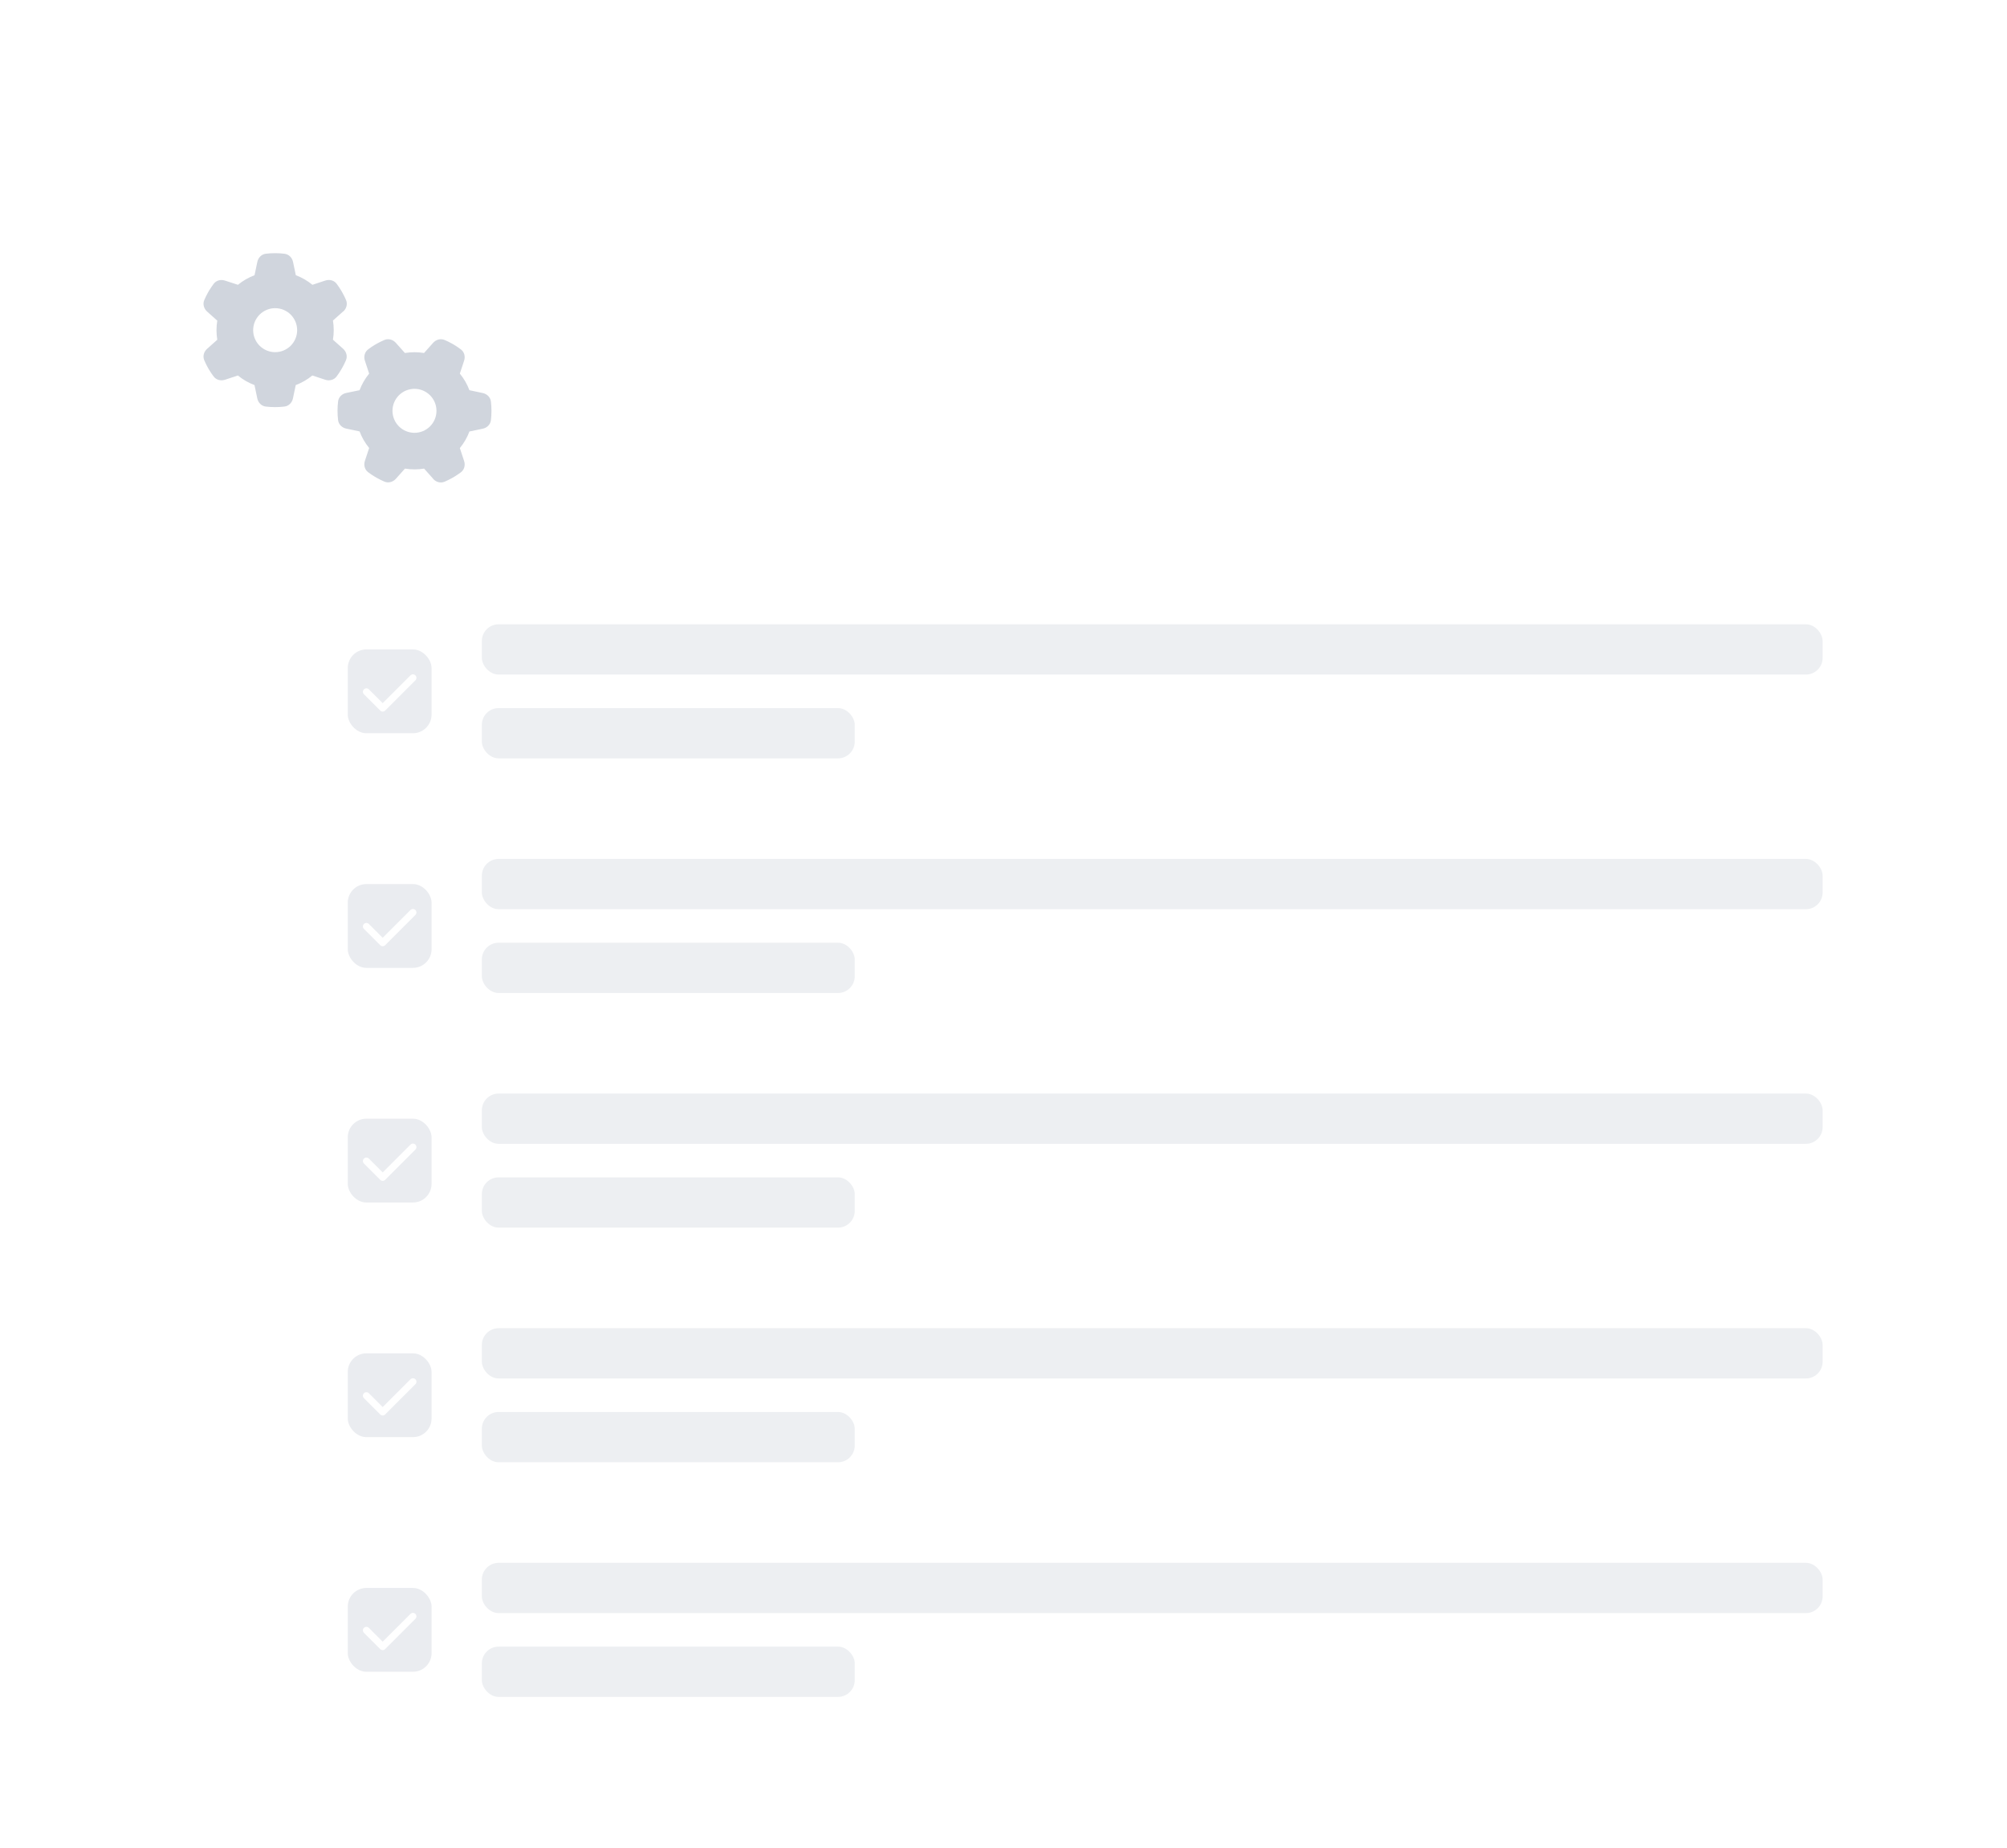 <svg width="479" height="441" viewBox="0 0 479 441" fill="none" xmlns="http://www.w3.org/2000/svg">
<g filter="url(#filter0_dd_928_19909)">
<rect x="59" y="45" width="400" height="356" rx="12" fill="white"/>
<path d="M84.26 90V77.04H89.615C89.741 77.04 89.903 77.046 90.101 77.058C90.299 77.064 90.482 77.082 90.65 77.112C91.4 77.226 92.018 77.475 92.504 77.859C92.996 78.243 93.359 78.729 93.593 79.317C93.833 79.899 93.953 80.547 93.953 81.261C93.953 82.317 93.686 83.226 93.152 83.988C92.618 84.744 91.799 85.212 90.695 85.392L89.768 85.473H86.429V90H84.26ZM91.703 90L89.147 84.726L91.352 84.24L94.16 90H91.703ZM86.429 83.448H89.525C89.645 83.448 89.78 83.442 89.93 83.43C90.08 83.418 90.218 83.394 90.344 83.358C90.704 83.268 90.986 83.109 91.19 82.881C91.4 82.653 91.547 82.395 91.631 82.107C91.721 81.819 91.766 81.537 91.766 81.261C91.766 80.985 91.721 80.703 91.631 80.415C91.547 80.121 91.4 79.86 91.19 79.632C90.986 79.404 90.704 79.245 90.344 79.155C90.218 79.119 90.08 79.098 89.93 79.092C89.78 79.08 89.645 79.074 89.525 79.074H86.429V83.448ZM99.788 90.279C99.068 90.279 98.474 90.159 98.006 89.919C97.538 89.679 97.166 89.373 96.89 89.001C96.614 88.629 96.41 88.233 96.278 87.813C96.146 87.393 96.059 86.997 96.017 86.625C95.981 86.247 95.963 85.941 95.963 85.707V80.28H98.159V84.96C98.159 85.26 98.18 85.599 98.222 85.977C98.264 86.349 98.36 86.709 98.51 87.057C98.666 87.399 98.894 87.681 99.194 87.903C99.5 88.125 99.911 88.236 100.427 88.236C100.703 88.236 100.976 88.191 101.246 88.101C101.516 88.011 101.759 87.858 101.975 87.642C102.197 87.42 102.374 87.117 102.506 86.733C102.638 86.349 102.704 85.863 102.704 85.275L103.991 85.824C103.991 86.652 103.829 87.402 103.505 88.074C103.187 88.746 102.716 89.283 102.092 89.685C101.468 90.081 100.7 90.279 99.788 90.279ZM102.965 90V86.985H102.704V80.28H104.882V90H102.965ZM107.59 90V76.77H109.759V90H107.59ZM116.874 90.27C115.89 90.27 115.026 90.057 114.282 89.631C113.538 89.205 112.956 88.614 112.536 87.858C112.122 87.102 111.915 86.232 111.915 85.248C111.915 84.186 112.119 83.265 112.527 82.485C112.935 81.699 113.502 81.09 114.228 80.658C114.954 80.226 115.794 80.01 116.748 80.01C117.756 80.01 118.611 80.247 119.313 80.721C120.021 81.189 120.546 81.852 120.888 82.71C121.23 83.568 121.359 84.579 121.275 85.743H119.124V84.951C119.118 83.895 118.932 83.124 118.566 82.638C118.2 82.152 117.624 81.909 116.838 81.909C115.95 81.909 115.29 82.185 114.858 82.737C114.426 83.283 114.21 84.084 114.21 85.14C114.21 86.124 114.426 86.886 114.858 87.426C115.29 87.966 115.92 88.236 116.748 88.236C117.282 88.236 117.741 88.119 118.125 87.885C118.515 87.645 118.815 87.3 119.025 86.85L121.167 87.498C120.795 88.374 120.219 89.055 119.439 89.541C118.665 90.027 117.81 90.27 116.874 90.27ZM113.526 85.743V84.105H120.213V85.743H113.526ZM127.036 90.27C125.836 90.27 124.861 90 124.111 89.46C123.361 88.92 122.905 88.161 122.743 87.183L124.957 86.841C125.071 87.321 125.323 87.699 125.713 87.975C126.103 88.251 126.595 88.389 127.189 88.389C127.711 88.389 128.113 88.287 128.395 88.083C128.683 87.873 128.827 87.588 128.827 87.228C128.827 87.006 128.773 86.829 128.665 86.697C128.563 86.559 128.335 86.427 127.981 86.301C127.627 86.175 127.084 86.016 126.352 85.824C125.536 85.608 124.888 85.377 124.408 85.131C123.928 84.879 123.583 84.582 123.373 84.24C123.163 83.898 123.058 83.484 123.058 82.998C123.058 82.392 123.217 81.864 123.535 81.414C123.853 80.964 124.297 80.619 124.867 80.379C125.437 80.133 126.109 80.01 126.883 80.01C127.639 80.01 128.308 80.127 128.89 80.361C129.478 80.595 129.952 80.928 130.312 81.36C130.672 81.792 130.894 82.299 130.978 82.881L128.764 83.277C128.71 82.863 128.521 82.536 128.197 82.296C127.879 82.056 127.453 81.921 126.919 81.891C126.409 81.861 125.998 81.939 125.686 82.125C125.374 82.305 125.218 82.56 125.218 82.89C125.218 83.076 125.281 83.235 125.407 83.367C125.533 83.499 125.785 83.631 126.163 83.763C126.547 83.895 127.117 84.057 127.873 84.249C128.647 84.447 129.265 84.675 129.727 84.933C130.195 85.185 130.531 85.488 130.735 85.842C130.945 86.196 131.05 86.625 131.05 87.129C131.05 88.107 130.693 88.875 129.979 89.433C129.271 89.991 128.29 90.27 127.036 90.27Z" fill="#101828"/>
<rect x="83" y="127" width="20" height="20" rx="4.444" fill="#EAECF0"/>
<g clip-path="url(#clip0_928_19909)">
<path d="M87.445 137.111L91.334 141L98.556 133.778" stroke="white" stroke-width="1.667" stroke-linecap="round" stroke-linejoin="round"/>
</g>
<rect x="115" y="121" width="320" height="12" rx="4" fill="#EDEFF2"/>
<rect x="115" y="141" width="89" height="12" rx="4" fill="#EDEFF2"/>
<rect x="83" y="183" width="20" height="20" rx="4.444" fill="#EAECF0"/>
<g clip-path="url(#clip1_928_19909)">
<path d="M87.445 193.111L91.334 197L98.556 189.778" stroke="white" stroke-width="1.667" stroke-linecap="round" stroke-linejoin="round"/>
</g>
<rect x="115" y="177" width="320" height="12" rx="4" fill="#EDEFF2"/>
<rect x="115" y="197" width="89" height="12" rx="4" fill="#EDEFF2"/>
<rect x="83" y="239" width="20" height="20" rx="4.444" fill="#EAECF0"/>
<g clip-path="url(#clip2_928_19909)">
<path d="M87.445 249.111L91.334 253L98.556 245.778" stroke="white" stroke-width="1.667" stroke-linecap="round" stroke-linejoin="round"/>
</g>
<rect x="115" y="233" width="320" height="12" rx="4" fill="#EDEFF2"/>
<rect x="115" y="253" width="89" height="12" rx="4" fill="#EDEFF2"/>
<rect x="83" y="295" width="20" height="20" rx="4.444" fill="#EAECF0"/>
<g clip-path="url(#clip3_928_19909)">
<path d="M87.445 305.111L91.334 309L98.556 301.778" stroke="white" stroke-width="1.667" stroke-linecap="round" stroke-linejoin="round"/>
</g>
<rect x="115" y="289" width="320" height="12" rx="4" fill="#EDEFF2"/>
<rect x="115" y="309" width="89" height="12" rx="4" fill="#EDEFF2"/>
<rect x="83" y="351" width="20" height="20" rx="4.444" fill="#EAECF0"/>
<g clip-path="url(#clip4_928_19909)">
<path d="M87.445 361.111L91.334 365L98.556 357.778" stroke="white" stroke-width="1.667" stroke-linecap="round" stroke-linejoin="round"/>
</g>
<rect x="115" y="345" width="320" height="12" rx="4" fill="#EDEFF2"/>
<rect x="115" y="365" width="89" height="12" rx="4" fill="#EDEFF2"/>
</g>
<g filter="url(#filter1_dd_928_19909)">
<rect width="110.997" height="96.997" rx="12" transform="matrix(1 0 1.5072e-06 1 28 0)" fill="white"/>
<g clip-path="url(#clip5_928_19909)">
<path d="M81.913 35.297C82.69 34.608 82.996 33.525 82.592 32.563C82.34 31.983 82.067 31.414 81.76 30.867L81.421 30.277C81.093 29.73 80.732 29.194 80.35 28.68C79.726 27.849 78.632 27.575 77.648 27.903L74.564 28.92C73.393 27.958 72.048 27.17 70.604 26.634L69.937 23.463C69.729 22.445 68.942 21.636 67.913 21.516C67.192 21.417 66.459 21.373 65.715 21.373H65.638C64.895 21.373 64.162 21.417 63.44 21.505C62.412 21.625 61.624 22.445 61.417 23.452L60.749 26.634C59.295 27.181 57.96 27.958 56.79 28.92L53.695 27.914C52.71 27.586 51.617 27.86 50.993 28.691C50.61 29.205 50.249 29.741 49.91 30.288L49.582 30.867C49.276 31.414 49.003 31.983 48.751 32.574C48.346 33.525 48.653 34.608 49.429 35.308L51.857 37.474C51.737 38.206 51.671 38.972 51.671 39.748C51.671 40.525 51.737 41.291 51.857 42.035L49.429 44.2C48.653 44.889 48.346 45.972 48.751 46.934C49.003 47.514 49.276 48.083 49.582 48.641L49.91 49.209C50.239 49.767 50.599 50.292 50.993 50.806C51.617 51.638 52.71 51.911 53.695 51.583L56.779 50.566C57.95 51.528 59.295 52.316 60.739 52.852L61.406 56.035C61.614 57.052 62.401 57.861 63.429 57.981C64.162 58.069 64.906 58.113 65.66 58.113C66.415 58.113 67.159 58.069 67.892 57.981C68.92 57.861 69.707 57.041 69.915 56.035L70.582 52.852C72.037 52.305 73.371 51.528 74.542 50.566L77.626 51.583C78.61 51.911 79.704 51.638 80.328 50.806C80.71 50.292 81.071 49.767 81.4 49.209L81.739 48.619C82.045 48.072 82.318 47.503 82.57 46.923C82.975 45.972 82.668 44.889 81.892 44.189L79.463 42.023C79.584 41.28 79.65 40.514 79.65 39.738C79.65 38.961 79.584 38.195 79.463 37.452L81.892 35.286L81.913 35.297ZM60.421 39.748C60.421 38.356 60.974 37.021 61.959 36.036C62.944 35.052 64.279 34.498 65.671 34.498C67.064 34.498 68.399 35.052 69.384 36.036C70.368 37.021 70.921 38.356 70.921 39.748C70.921 41.141 70.368 42.476 69.384 43.461C68.399 44.445 67.064 44.998 65.671 44.998C64.279 44.998 62.944 44.445 61.959 43.461C60.974 42.476 60.421 41.141 60.421 39.748ZM103.373 75.241C104.062 76.017 105.145 76.323 106.107 75.919C106.687 75.667 107.256 75.394 107.803 75.088L108.393 74.749C108.94 74.42 109.476 74.059 109.99 73.677C110.821 73.053 111.095 71.96 110.767 70.975L109.749 67.891C110.712 66.72 111.499 65.375 112.035 63.931L115.218 63.264C116.235 63.056 117.045 62.269 117.165 61.241C117.253 60.508 117.296 59.764 117.296 59.01C117.296 58.255 117.253 57.511 117.165 56.778C117.045 55.75 116.224 54.963 115.218 54.755L112.035 54.077C111.489 52.622 110.712 51.288 109.749 50.117L110.767 47.033C111.095 46.048 110.821 44.955 109.99 44.331C109.476 43.949 108.94 43.588 108.393 43.248L107.814 42.92C107.267 42.614 106.698 42.341 106.107 42.089C105.156 41.684 104.073 41.991 103.373 42.767L101.207 45.195C100.464 45.075 99.698 45.01 98.921 45.01C98.145 45.01 97.379 45.075 96.635 45.195L94.47 42.767C93.781 41.991 92.698 41.684 91.735 42.089C91.156 42.341 90.587 42.614 90.029 42.92L89.46 43.248C88.903 43.577 88.378 43.938 87.864 44.331C87.032 44.955 86.759 46.048 87.087 47.033L88.104 50.117C87.142 51.288 86.354 52.633 85.818 54.077L82.635 54.733C81.618 54.941 80.809 55.728 80.689 56.756C80.601 57.489 80.557 58.233 80.557 58.988C80.557 59.742 80.601 60.486 80.689 61.219C80.809 62.247 81.629 63.035 82.635 63.242L85.818 63.91C86.365 65.364 87.142 66.698 88.104 67.869L87.087 70.953C86.759 71.938 87.032 73.031 87.864 73.655C88.378 74.038 88.903 74.398 89.46 74.727L90.051 75.066C90.598 75.372 91.167 75.645 91.746 75.897C92.698 76.302 93.781 75.995 94.481 75.219L96.646 72.791C97.39 72.911 98.156 72.977 98.932 72.977C99.709 72.977 100.474 72.911 101.218 72.791L103.384 75.219L103.373 75.241ZM98.921 53.748C99.611 53.748 100.293 53.884 100.93 54.148C101.567 54.412 102.146 54.799 102.634 55.286C103.121 55.774 103.508 56.352 103.772 56.989C104.036 57.626 104.171 58.309 104.171 58.998C104.171 59.688 104.036 60.371 103.772 61.008C103.508 61.645 103.121 62.223 102.634 62.711C102.146 63.198 101.567 63.585 100.93 63.849C100.293 64.113 99.611 64.249 98.921 64.249C98.232 64.249 97.549 64.113 96.912 63.849C96.275 63.585 95.697 63.198 95.209 62.711C94.722 62.223 94.335 61.645 94.071 61.008C93.807 60.371 93.671 59.688 93.671 58.998C93.671 58.309 93.807 57.626 94.071 56.989C94.335 56.352 94.722 55.774 95.209 55.286C95.697 54.799 96.275 54.412 96.912 54.148C97.549 53.884 98.232 53.748 98.921 53.748Z" fill="#D0D5DD"/>
</g>
</g>
<defs>
<filter id="filter0_dd_928_19909" x="39" y="45" width="440" height="396" filterUnits="userSpaceOnUse" color-interpolation-filters="sRGB">
<feFlood flood-opacity="0" result="BackgroundImageFix"/>
<feColorMatrix in="SourceAlpha" type="matrix" values="0 0 0 0 0 0 0 0 0 0 0 0 0 0 0 0 0 0 127 0" result="hardAlpha"/>
<feMorphology radius="4" operator="erode" in="SourceAlpha" result="effect1_dropShadow_928_19909"/>
<feOffset dy="8"/>
<feGaussianBlur stdDeviation="4"/>
<feColorMatrix type="matrix" values="0 0 0 0 0.063 0 0 0 0 0.094 0 0 0 0 0.157 0 0 0 0.03 0"/>
<feBlend mode="normal" in2="BackgroundImageFix" result="effect1_dropShadow_928_19909"/>
<feColorMatrix in="SourceAlpha" type="matrix" values="0 0 0 0 0 0 0 0 0 0 0 0 0 0 0 0 0 0 127 0" result="hardAlpha"/>
<feMorphology radius="4" operator="erode" in="SourceAlpha" result="effect2_dropShadow_928_19909"/>
<feOffset dy="20"/>
<feGaussianBlur stdDeviation="12"/>
<feColorMatrix type="matrix" values="0 0 0 0 0.063 0 0 0 0 0.094 0 0 0 0 0.157 0 0 0 0.08 0"/>
<feBlend mode="normal" in2="effect1_dropShadow_928_19909" result="effect2_dropShadow_928_19909"/>
<feBlend mode="normal" in="SourceGraphic" in2="effect2_dropShadow_928_19909" result="shape"/>
</filter>
<filter id="filter1_dd_928_19909" x="0.106" y="0" width="166.787" height="152.786" filterUnits="userSpaceOnUse" color-interpolation-filters="sRGB">
<feFlood flood-opacity="0" result="BackgroundImageFix"/>
<feColorMatrix in="SourceAlpha" type="matrix" values="0 0 0 0 0 0 0 0 0 0 0 0 0 0 0 0 0 0 127 0" result="hardAlpha"/>
<feMorphology radius="5.579" operator="erode" in="SourceAlpha" result="effect1_dropShadow_928_19909"/>
<feOffset dy="11.158"/>
<feGaussianBlur stdDeviation="5.579"/>
<feColorMatrix type="matrix" values="0 0 0 0 0.063 0 0 0 0 0.094 0 0 0 0 0.157 0 0 0 0.03 0"/>
<feBlend mode="normal" in2="BackgroundImageFix" result="effect1_dropShadow_928_19909"/>
<feColorMatrix in="SourceAlpha" type="matrix" values="0 0 0 0 0 0 0 0 0 0 0 0 0 0 0 0 0 0 127 0" result="hardAlpha"/>
<feMorphology radius="5.579" operator="erode" in="SourceAlpha" result="effect2_dropShadow_928_19909"/>
<feOffset dy="27.895"/>
<feGaussianBlur stdDeviation="16.737"/>
<feColorMatrix type="matrix" values="0 0 0 0 0.063 0 0 0 0 0.094 0 0 0 0 0.157 0 0 0 0.08 0"/>
<feBlend mode="normal" in2="effect1_dropShadow_928_19909" result="effect2_dropShadow_928_19909"/>
<feBlend mode="normal" in="SourceGraphic" in2="effect2_dropShadow_928_19909" result="shape"/>
</filter>
<clipPath id="clip0_928_19909">
<rect width="13.333" height="13.333" fill="white" transform="translate(86.334 130.333)"/>
</clipPath>
<clipPath id="clip1_928_19909">
<rect width="13.333" height="13.333" fill="white" transform="translate(86.334 186.333)"/>
</clipPath>
<clipPath id="clip2_928_19909">
<rect width="13.333" height="13.333" fill="white" transform="translate(86.334 242.333)"/>
</clipPath>
<clipPath id="clip3_928_19909">
<rect width="13.333" height="13.333" fill="white" transform="translate(86.334 298.333)"/>
</clipPath>
<clipPath id="clip4_928_19909">
<rect width="13.333" height="13.333" fill="white" transform="translate(86.334 354.333)"/>
</clipPath>
<clipPath id="clip5_928_19909">
<rect width="70" height="56" fill="white" transform="translate(48.498 20.498)"/>
</clipPath>
</defs>
</svg>
